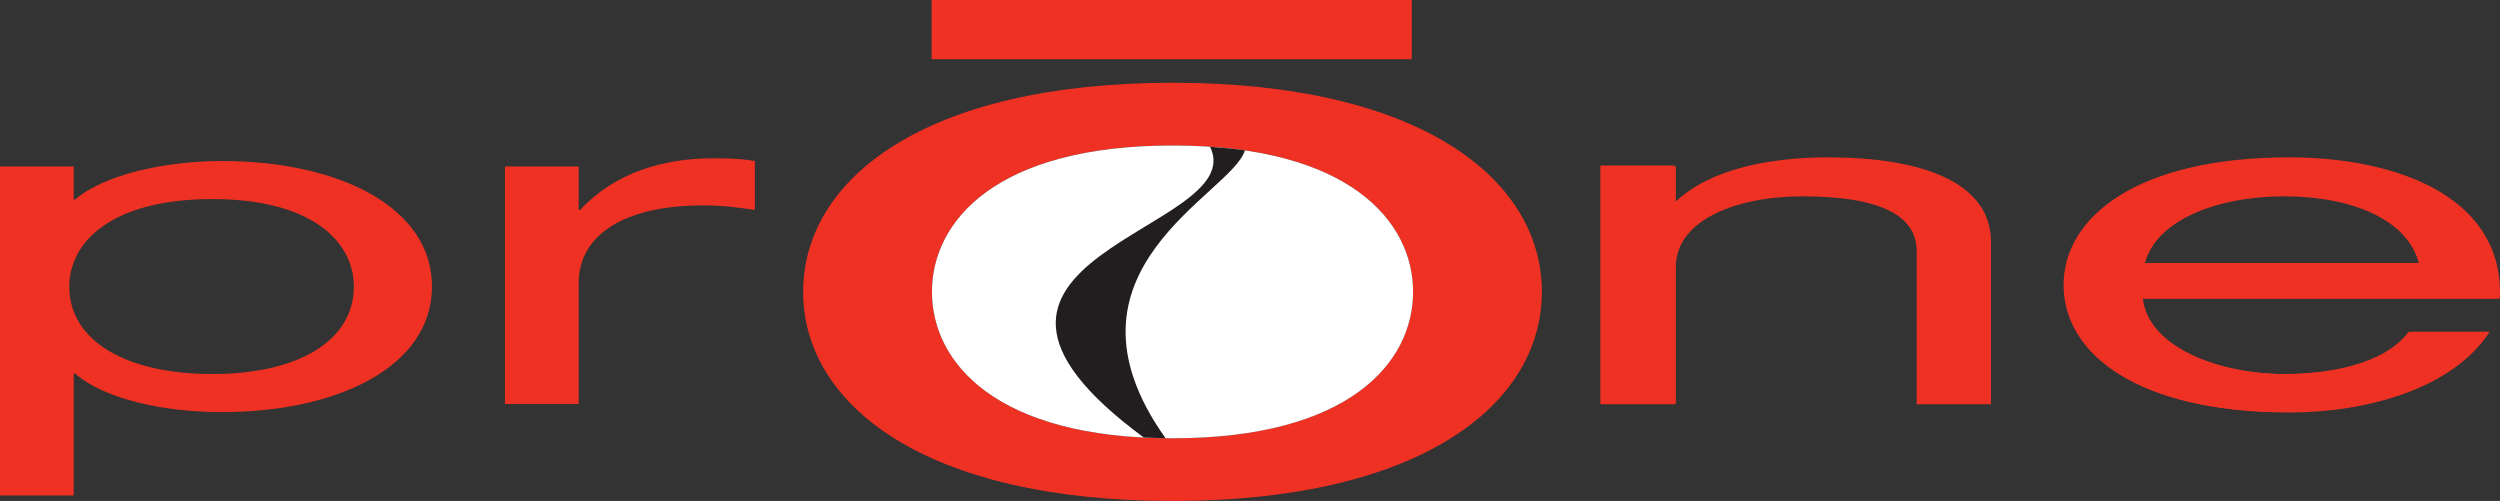 <?xml version="1.0" encoding="UTF-8"?>
<svg xmlns="http://www.w3.org/2000/svg" xmlns:xlink="http://www.w3.org/1999/xlink" width="438.5pt" height="87.86pt" viewBox="0 0 438.5 87.86" version="1.1">
<rect x="0" y="0" width="438.5" height="87.86" fill="#333333" stroke="none"/>
<defs>
<clipPath id="clip1">
  <path d="M 362 27 L 438.5 27 L 438.5 73 L 362 73 Z M 362 27 "/>
</clipPath>
<clipPath id="clip2">
  <path d="M 140 14 L 271 14 L 271 87.859 L 140 87.859 Z M 140 14 "/>
</clipPath>
</defs>
<g id="surface1">
<path style=" stroke:none;fill-rule:nonzero;fill:rgb(93.332%,19.215%,13.725%);fill-opacity:1;" d="M 280.703 29.035 L 293.699 29.035 L 293.699 35.344 L 293.961 35.344 C 300.07 29.512 310.859 27.598 320.605 27.598 C 336.98 27.598 349.199 31.91 349.199 42.375 L 349.199 70.906 L 336.199 70.906 L 336.199 43.973 C 336.199 37.82 329.965 34.305 316.059 34.305 C 304.227 34.305 293.699 38.539 293.699 46.766 L 293.699 70.906 L 280.703 70.906 "/>
<g clip-path="url(#clip1)" clip-rule="nonzero">
<path style=" stroke:none;fill-rule:nonzero;fill:rgb(93.332%,19.215%,13.725%);fill-opacity:1;" d="M 424.719 46.129 C 422.77 38.539 413.148 34.305 400.934 34.305 C 388.973 34.305 378.188 38.617 376.234 46.129 Z M 375.848 52.363 C 376.883 60.996 389.363 65.629 400.934 65.629 C 408.34 65.629 418.477 64.113 422.898 58.195 L 436.676 58.195 C 430.176 68.27 414.969 72.348 401.578 72.348 C 375.062 72.348 362.07 62.035 362.07 49.965 C 362.07 37.902 375.062 27.598 401.578 27.598 C 419.516 27.598 438.496 33.984 438.496 51.324 L 438.496 52.363 "/>
</g>
<g clip-path="url(#clip2)" clip-rule="nonzero">
<path style=" stroke:none;fill-rule:nonzero;fill:rgb(93.332%,19.215%,13.725%);fill-opacity:1;" d="M 205.656 25.516 C 174.762 25.516 163.465 38.742 163.465 51.188 C 163.465 63.637 174.762 76.871 205.656 76.871 C 236.559 76.871 247.852 63.637 247.852 51.188 C 247.852 38.742 236.559 25.516 205.656 25.516 M 205.656 14.516 C 249.129 14.516 270.441 31.41 270.441 51.188 C 270.441 70.98 249.129 87.871 205.656 87.871 C 162.184 87.871 140.875 70.98 140.875 51.188 C 140.875 31.41 162.184 14.516 205.656 14.516 "/>
</g>
<path style=" stroke:none;fill-rule:nonzero;fill:rgb(100%,100%,100%);fill-opacity:1;" d="M 205.66 25.52 C 174.762 25.52 163.465 38.746 163.465 51.195 C 163.465 63.645 174.762 76.875 205.66 76.875 C 236.559 76.875 247.855 63.645 247.855 51.195 C 247.855 38.746 236.559 25.52 205.66 25.52 "/>
<path style=" stroke:none;fill-rule:evenodd;fill:rgb(93.332%,19.215%,13.725%);fill-opacity:1;" d="M 163.402 10.379 L 247.629 10.379 L 247.629 -0.008 L 163.402 -0.008 Z M 163.402 10.379 "/>
<path style=" stroke:none;fill-rule:evenodd;fill:rgb(13.3%,11.8%,12.199%);fill-opacity:1;" d="M 212.25 25.75 C 219.543 40.66 157.336 44.871 200.625 76.742 C 202.109 76.809 203.492 76.848 204.441 76.867 C 183.414 47.328 216.184 34 218.355 26.363 C 216.461 26.094 214.426 25.918 212.25 25.75 "/>
<path style=" stroke:none;fill-rule:nonzero;fill:rgb(93.332%,19.215%,13.725%);fill-opacity:1;" d="M 37.238 34.918 C 19.652 34.918 12.156 42.387 12.156 50.258 C 12.156 59.801 22.109 65.605 37.238 65.605 C 52.238 65.605 62.066 59.801 62.066 50.258 C 62.066 42.387 54.695 34.918 37.238 34.918 M 0 29.195 L 12.93 29.195 L 12.93 34.996 L 13.188 34.996 C 18.23 30.625 28.965 28.242 38.922 28.242 C 59.348 28.242 75.77 36.266 75.77 50.258 C 75.77 64.254 59.348 72.285 38.922 72.285 C 28.836 72.285 18.359 70.059 13.188 65.523 L 12.93 65.523 L 12.93 86.906 L 0 86.906 "/>
<path style=" stroke:none;fill-rule:nonzero;fill:rgb(93.332%,19.215%,13.725%);fill-opacity:1;" d="M 88.57 29.195 L 101.5 29.195 L 101.5 36.824 L 101.758 36.824 C 107.836 30.227 116.5 27.766 125.031 27.766 C 128.266 27.766 129.945 27.844 132.402 28.242 L 132.402 36.824 C 129.172 36.348 126.715 36.027 123.223 36.027 C 110.422 36.027 101.5 40.637 101.5 49.699 L 101.5 70.852 L 88.57 70.852 "/>
<path style=" stroke:none;fill-rule:nonzero;fill:rgb(93.332%,19.215%,13.725%);fill-opacity:1;" d="M 281.016 29.191 L 293.945 29.191 L 293.945 35.469 L 294.203 35.469 C 300.281 29.668 311.016 27.762 320.711 27.762 C 337.004 27.762 349.16 32.055 349.16 42.461 L 349.16 70.852 L 336.227 70.852 L 336.227 44.051 C 336.227 37.934 330.02 34.438 316.188 34.438 C 304.418 34.438 293.945 38.648 293.945 46.836 L 293.945 70.852 L 281.016 70.852 "/>
<path style=" stroke:none;fill-rule:nonzero;fill:rgb(93.332%,19.215%,13.725%);fill-opacity:1;" d="M 424.277 46.199 C 422.34 38.648 412.77 34.438 400.617 34.438 C 388.723 34.438 377.988 38.727 376.051 46.199 Z M 375.66 52.402 C 376.695 60.988 389.109 65.602 400.617 65.602 C 407.988 65.602 418.074 64.09 422.469 58.207 L 436.176 58.207 C 429.711 68.227 414.582 72.281 401.262 72.281 C 374.887 72.281 361.953 62.023 361.953 50.016 C 361.953 38.012 374.887 27.762 401.262 27.762 C 419.105 27.762 437.984 34.117 437.984 51.367 L 437.984 52.402 "/>
</g>
</svg>
